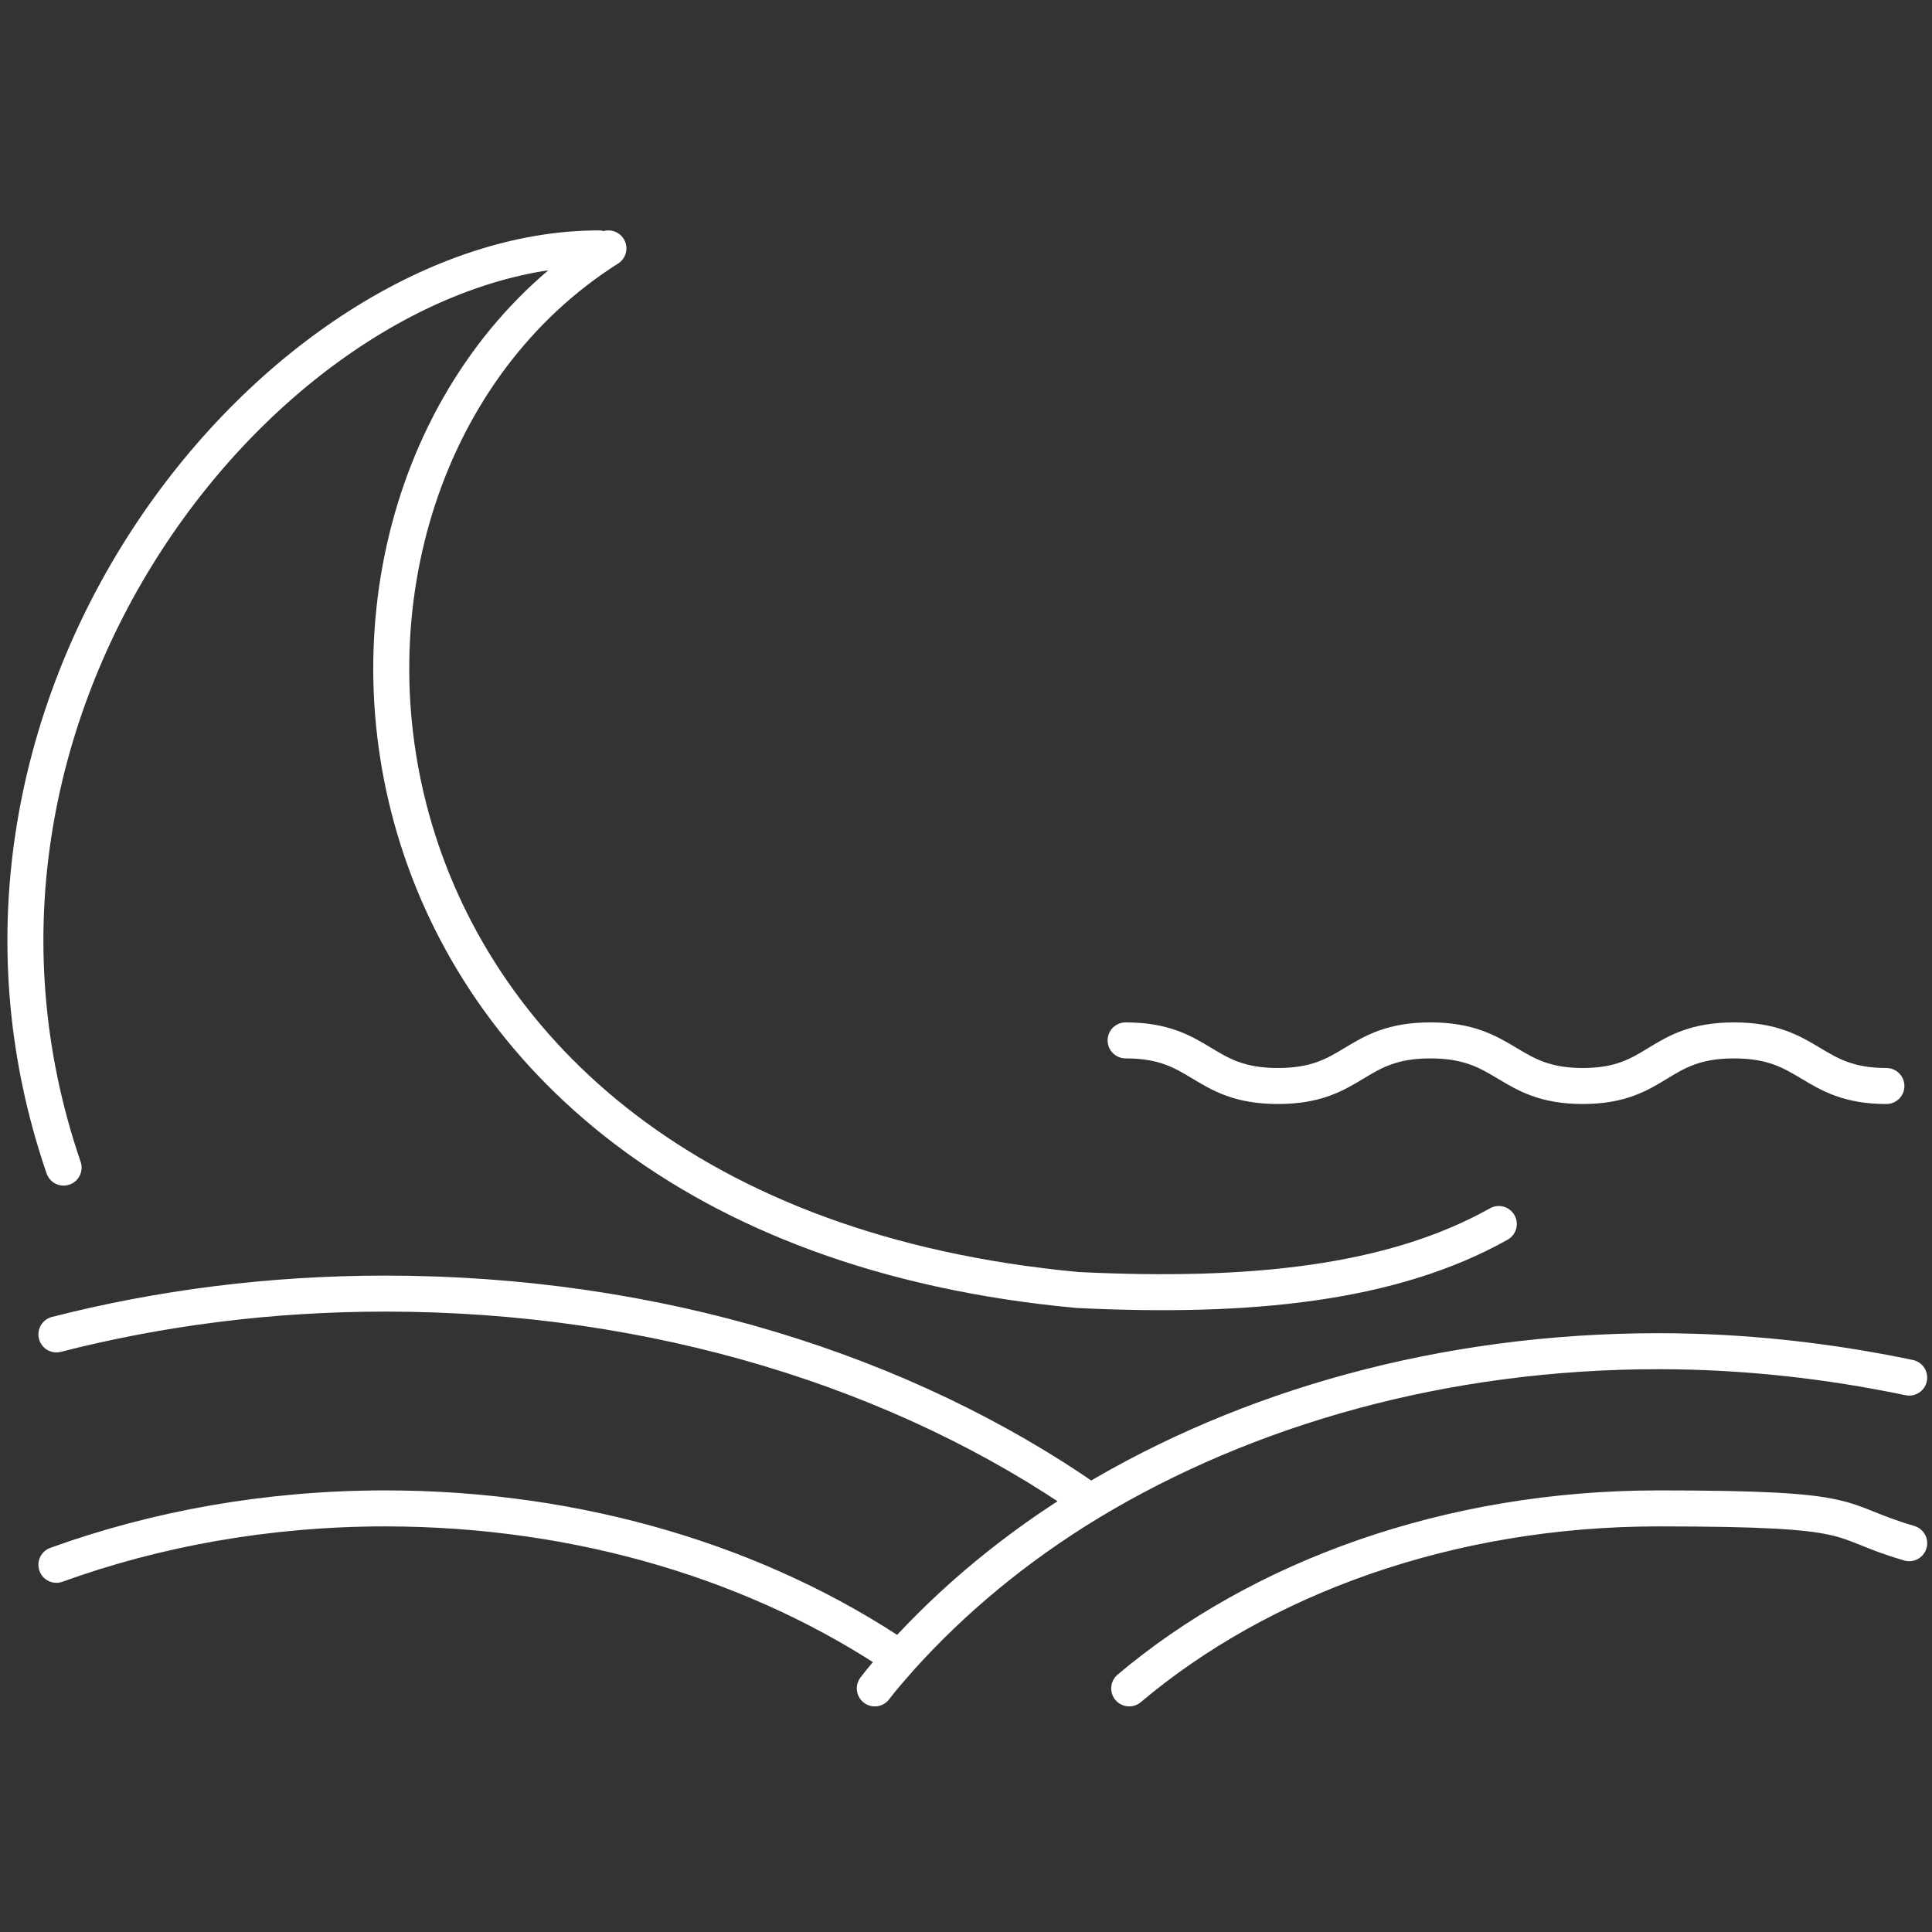 <?xml version="1.0" encoding="UTF-8"?> <svg xmlns="http://www.w3.org/2000/svg" id="Capa_1" version="1.1" viewBox="0 0 161 161"><rect x="0" y="0" width="161" height="161" fill="#333333" stroke="none"/><defs><style> .st0 { fill: none; stroke: #fff; stroke-linecap: round; stroke-linejoin: round; stroke-width: 3px; } </style></defs><path class="st0" d="M4.7,111.2c8.6-2.2,17.8-3.4,27.4-3.4,22.6,0,43.2,6.5,58.7,17.3M4.7,130.4c8.3-3,17.6-4.7,27.4-4.7,16.4,0,31.4,4.7,42.9,12.5M159.1,114.8c-6.7-1.4-13.7-2.2-20.9-2.2-17.9,0-34.3,4.7-47.4,12.6-6.1,3.7-11.4,8.1-15.8,13-.7.8-1.5,1.7-2.1,2.5M94.1,140.7c10.9-9.2,26.6-15,44.1-15s14.4,1,20.9,2.9M5.3,97.3C-8.1,58.2,23.5,20.7,49.9,20.7M124.9,102c-8.9,5-20.8,6.2-35.1,5.5C25.1,101.5,20.2,40,50.7,20.7M157.2,90.5c-6.3,0-6.3-3.8-12.7-3.8s-6.3,3.8-12.6,3.8-6.3-3.8-12.7-3.8-6.3,3.8-12.7,3.8-6.3-3.8-12.7-3.8"></path></svg> 